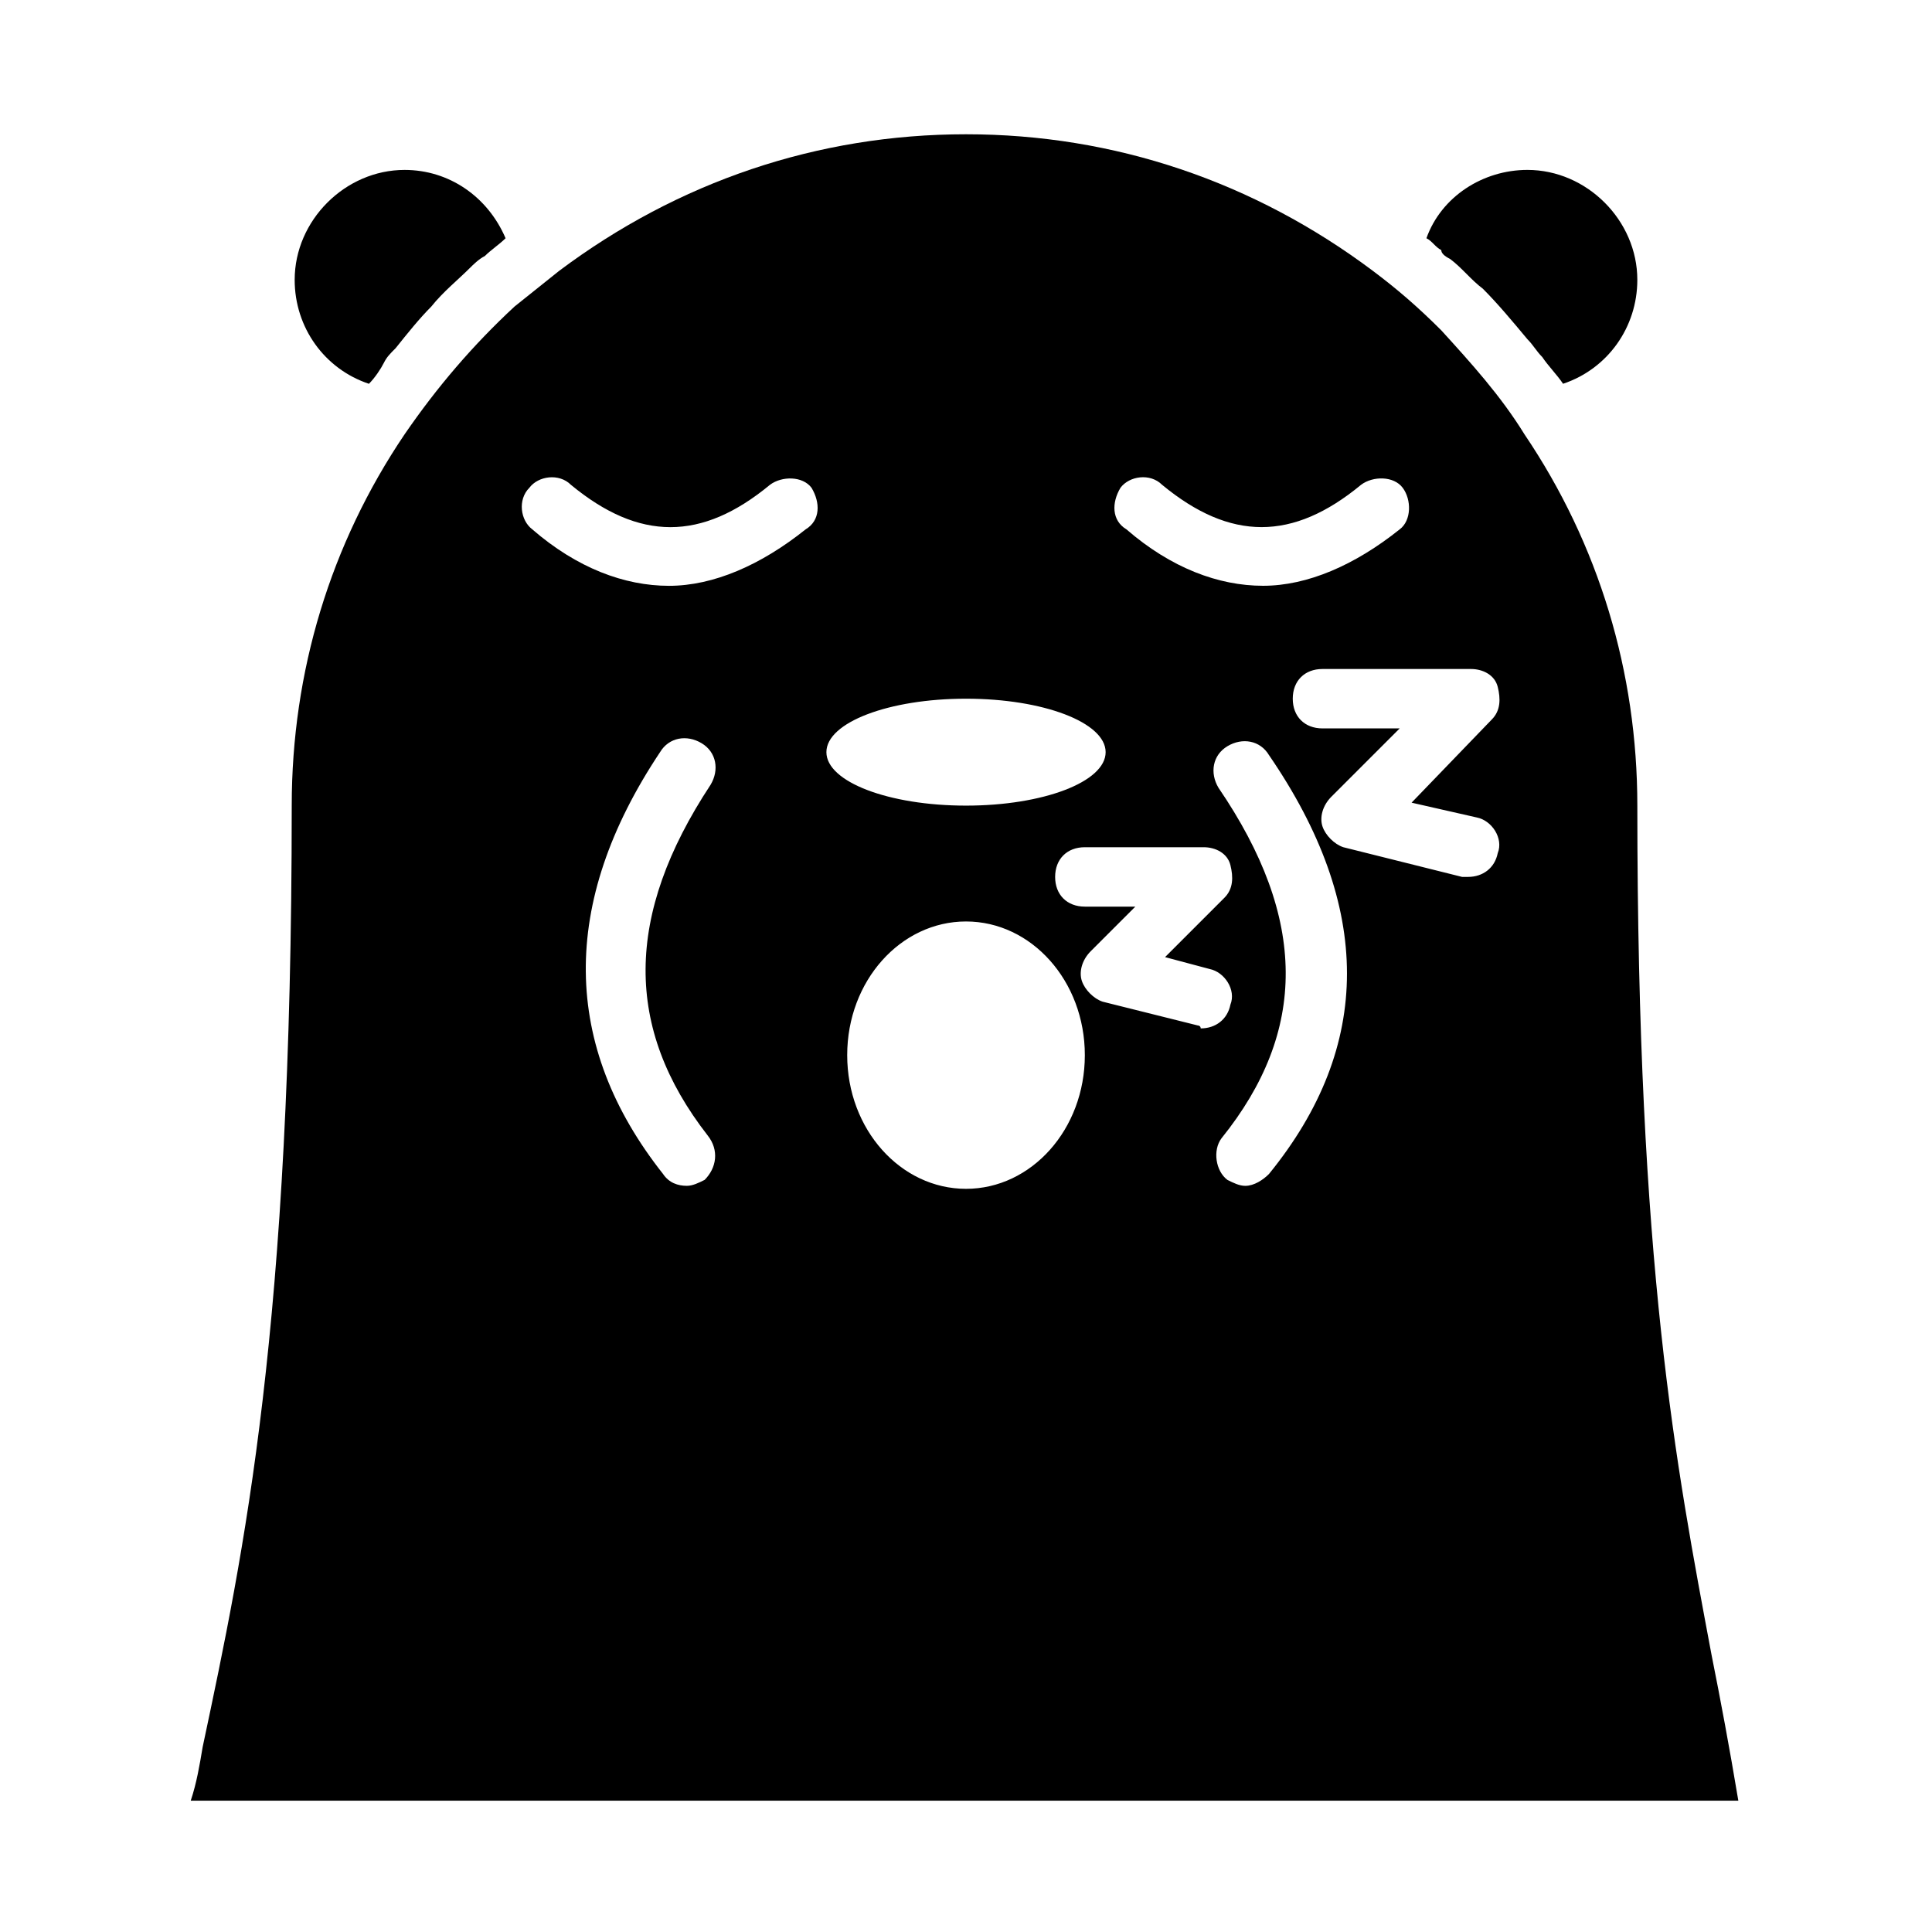<?xml version="1.0" encoding="UTF-8"?>
<!-- Uploaded to: SVG Find, www.svgrepo.com, Generator: SVG Find Mixer Tools -->
<svg fill="#000000" width="800px" height="800px" version="1.1" viewBox="144 144 512 512" xmlns="http://www.w3.org/2000/svg">
 <g>
  <path d="m241.77 245.71c1.574-1.574 3.148-3.938 3.938-5.512 0.789-1.574 1.574-2.363 3.148-3.938 3.148-3.938 6.297-7.871 9.445-11.02 3.148-3.938 7.086-7.086 10.234-10.234 0.789-0.789 2.363-2.363 3.938-3.148 1.574-1.574 3.938-3.148 5.512-4.723-4.723-11.02-14.957-18.105-26.766-18.105-15.742 0-29.125 13.383-29.125 29.125-0.004 12.598 7.867 23.617 19.676 27.555z"/>
  <path d="m528.31 212.64c3.148 2.363 5.512 5.512 8.66 7.871 3.938 3.938 7.871 8.66 11.809 13.383 1.574 1.574 2.363 3.148 3.938 4.723 1.574 2.363 3.938 4.723 5.512 7.086 11.809-3.938 19.68-14.957 19.68-27.551 0-15.742-13.383-29.125-29.125-29.125-11.809 0-22.828 7.086-26.766 18.105 1.574 0.789 2.363 2.363 3.938 3.148-0.008 0.785 0.781 1.57 2.356 2.359z"/>
  <path d="m597.59 582.63c-9.445-50.383-19.68-103.12-19.68-225.14 0-35.426-10.234-69.273-29.914-98.398-6.297-10.234-14.168-18.895-22.043-27.551-6.297-6.297-11.809-11.02-18.105-15.742-31.488-23.621-68.484-36.215-107.84-36.215s-76.359 12.594-107.85 36.211c-3.938 3.148-7.871 6.297-11.809 9.445-11.02 10.234-20.469 21.254-29.125 33.852-19.68 29.125-29.914 62.977-29.914 98.398 0 138.55-12.594 197.59-23.617 249.54-0.789 4.723-1.574 9.445-3.148 14.168l410.13 0.004c-2.363-14.172-4.723-26.766-7.086-38.574zm-156.65-309.37c2.363-3.148 7.871-3.938 11.02-0.789 18.105 14.957 34.637 14.957 52.742 0 3.148-2.363 8.66-2.363 11.02 0.789 2.363 3.148 2.363 8.66-0.789 11.02-11.809 9.445-24.402 14.957-36.211 14.957s-24.402-4.723-36.211-14.957c-3.934-2.359-3.934-7.082-1.57-11.02zm-110.21 183.42c-1.574 0.789-3.148 1.574-4.723 1.574-2.363 0-4.723-0.789-6.297-3.148-26.766-33.852-27.551-71.637-0.789-111.78 2.363-3.938 7.086-4.723 11.02-2.363 3.938 2.363 4.723 7.086 2.363 11.02-22.828 34.637-22.828 64.551-0.789 92.891 3.148 3.938 2.363 8.66-0.785 11.809zm26.762-172.39c-11.809 9.445-24.402 14.957-36.211 14.957s-24.402-4.723-36.211-14.957c-3.148-2.363-3.938-7.871-0.789-11.02 2.363-3.148 7.871-3.938 11.02-0.789 18.105 14.957 34.637 14.957 52.742 0 3.148-2.363 8.66-2.363 11.02 0.789 2.367 3.934 2.367 8.656-1.57 11.02zm5.512 59.039c0-7.871 16.531-14.168 37-14.168s37 6.297 37 14.168c0 7.871-16.531 14.168-37 14.168s-37-6.297-37-14.168zm37 115.72c-17.32 0-31.488-15.742-31.488-35.426 0-19.68 14.168-35.426 31.488-35.426s31.488 15.742 31.488 35.426c0 19.68-14.172 35.426-31.488 35.426zm61.398-43.297-25.191-6.297c-2.363-0.789-4.723-3.148-5.512-5.512-0.789-2.363 0-5.512 2.363-7.871l11.809-11.809h-13.379c-4.723 0-7.871-3.148-7.871-7.871 0-4.723 3.148-7.871 7.871-7.871h31.488c3.148 0 6.297 1.574 7.086 4.723s0.789 6.297-1.574 8.66l-15.742 15.742 11.809 3.148c3.938 0.789 7.086 5.512 5.512 9.445-0.789 3.938-3.938 6.297-7.871 6.297-0.008-0.785-0.797-0.785-0.797-0.785zm18.895 39.359c-1.574 1.574-3.938 3.148-6.297 3.148-1.574 0-3.148-0.789-4.723-1.574-3.148-2.363-3.938-7.871-1.574-11.02 22.828-28.34 22.828-58.254-0.789-92.891-2.363-3.938-1.574-8.66 2.363-11.02 3.938-2.363 8.66-1.574 11.02 2.363 27.551 40.145 27.551 77.145 0 110.99zm55.105-94.465c3.938 0.789 7.086 5.512 5.512 9.445-0.789 3.938-3.938 6.297-7.871 6.297h-1.574l-31.488-7.871c-2.363-0.789-4.723-3.148-5.512-5.512-0.789-2.363 0-5.512 2.363-7.871l18.105-18.105-20.473 0.004c-4.723 0-7.871-3.148-7.871-7.871s3.148-7.871 7.871-7.871h39.359c3.148 0 6.297 1.574 7.086 4.723 0.789 3.148 0.789 6.297-1.574 8.66l-21.254 22.039z"/>
 </g>
</svg>